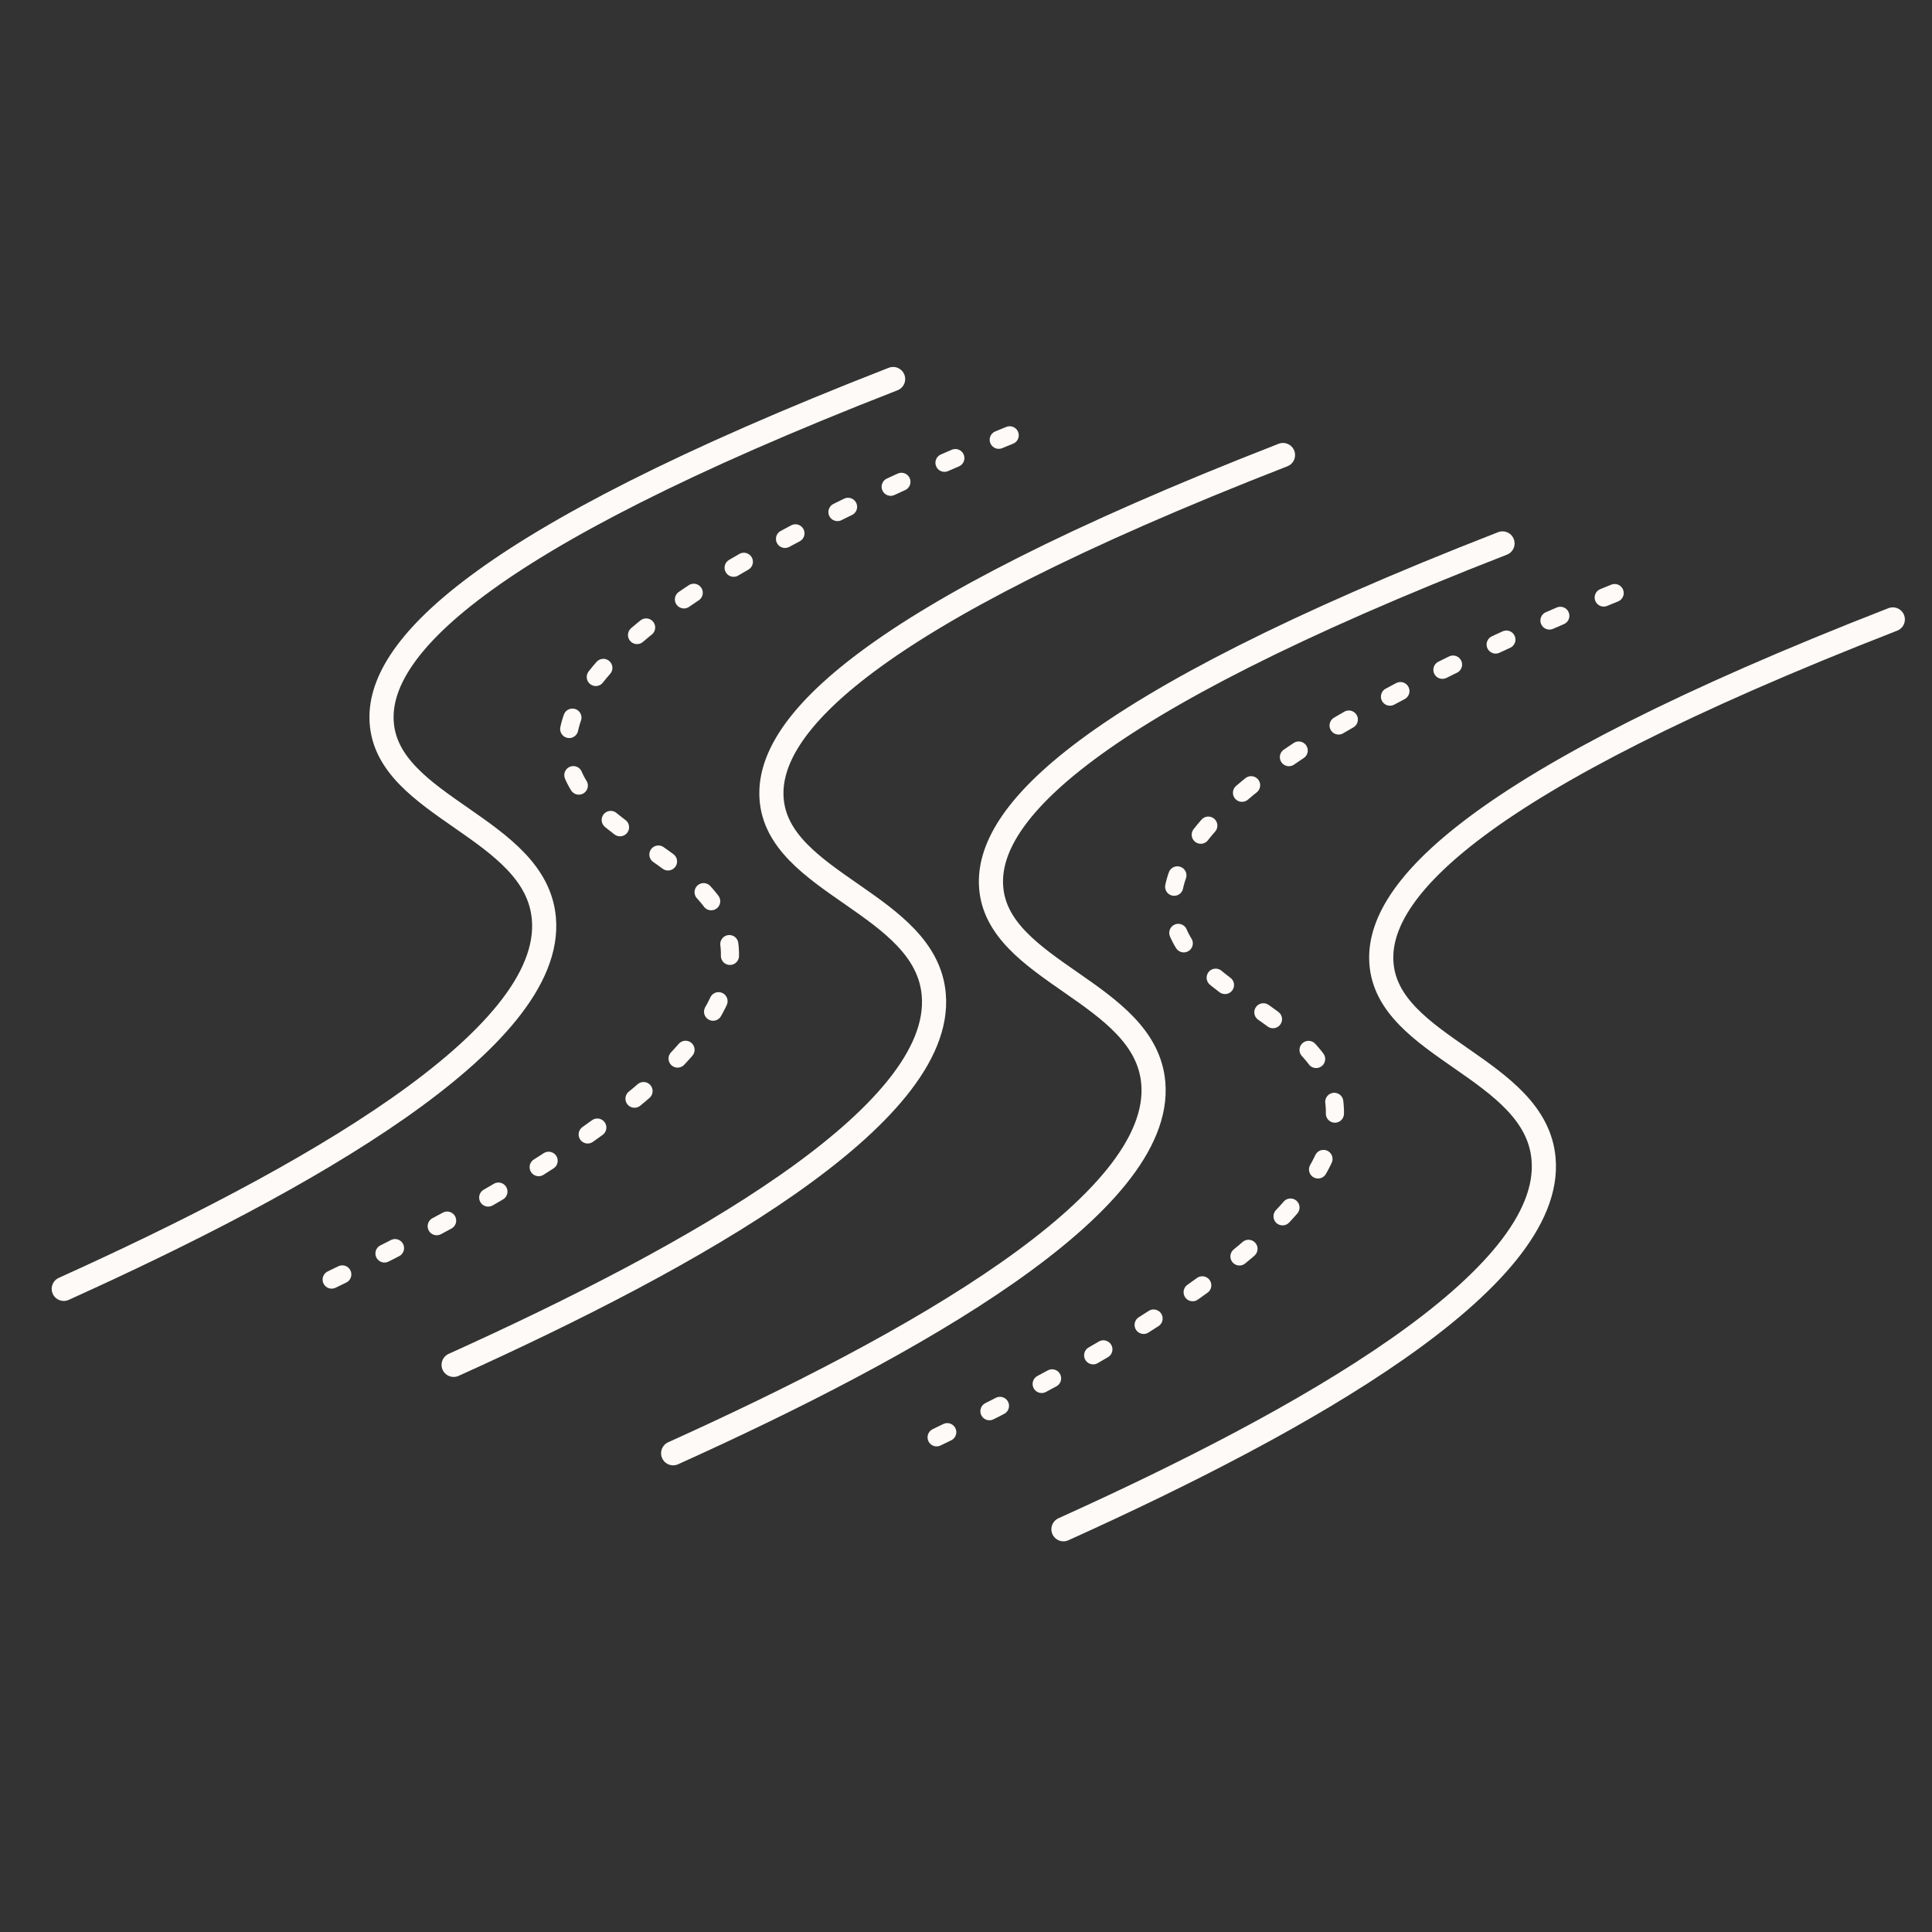 <svg width="80" height="80" viewBox="0 0 80 80" fill="none" xmlns="http://www.w3.org/2000/svg">
<rect x="0" y="0" width="80" height="80" fill="#333333" stroke="none"/>
<g clip-path="url(#clip0_56_242)">
<path d="M13.733 52.985C22.504 48.758 30.602 43.672 30.214 39.225C29.894 35.456 23.716 34.633 23.497 31.083C23.329 28.265 26.898 24.02 42.722 17.653" stroke="#FDFAF7" stroke-width="0.75" stroke-linecap="round" stroke-linejoin="round" stroke-dasharray="0.49 1.95"/>
<path d="M38.783 59.517C47.554 55.291 55.651 50.204 55.264 45.758C54.944 41.988 48.766 41.165 48.547 37.615C48.379 34.798 51.947 30.553 67.772 24.185" stroke="#FDFAF7" stroke-width="0.75" stroke-linecap="round" stroke-linejoin="round" stroke-dasharray="0.49 1.95"/>
<path d="M2.64 53.369C12.605 48.868 22.959 43.05 22.521 38.036C22.201 34.267 16.023 33.444 15.804 29.894C15.619 26.966 19.508 22.502 36.982 15.695M18.784 56.516C28.75 52.015 39.103 46.197 38.665 41.183C38.345 37.414 32.167 36.591 31.948 33.041C31.763 30.113 35.652 25.649 53.126 18.842M27.874 60.176C37.84 55.675 48.193 49.856 47.755 44.843C47.436 41.074 41.258 40.25 41.039 36.7C40.853 33.773 44.742 29.308 62.216 22.502M44.035 63.323C54.001 58.822 64.354 53.003 63.916 47.99C63.597 44.221 57.418 43.397 57.2 39.848C57.014 36.92 60.903 32.456 78.377 25.649" stroke="#FDFAF7" stroke-linecap="round" stroke-linejoin="round"/>
</g>
<defs>
<clipPath id="clip0_56_242">
<rect width="77" height="49" fill="white" transform="translate(2 15)"/>
</clipPath>
</defs>
</svg>
